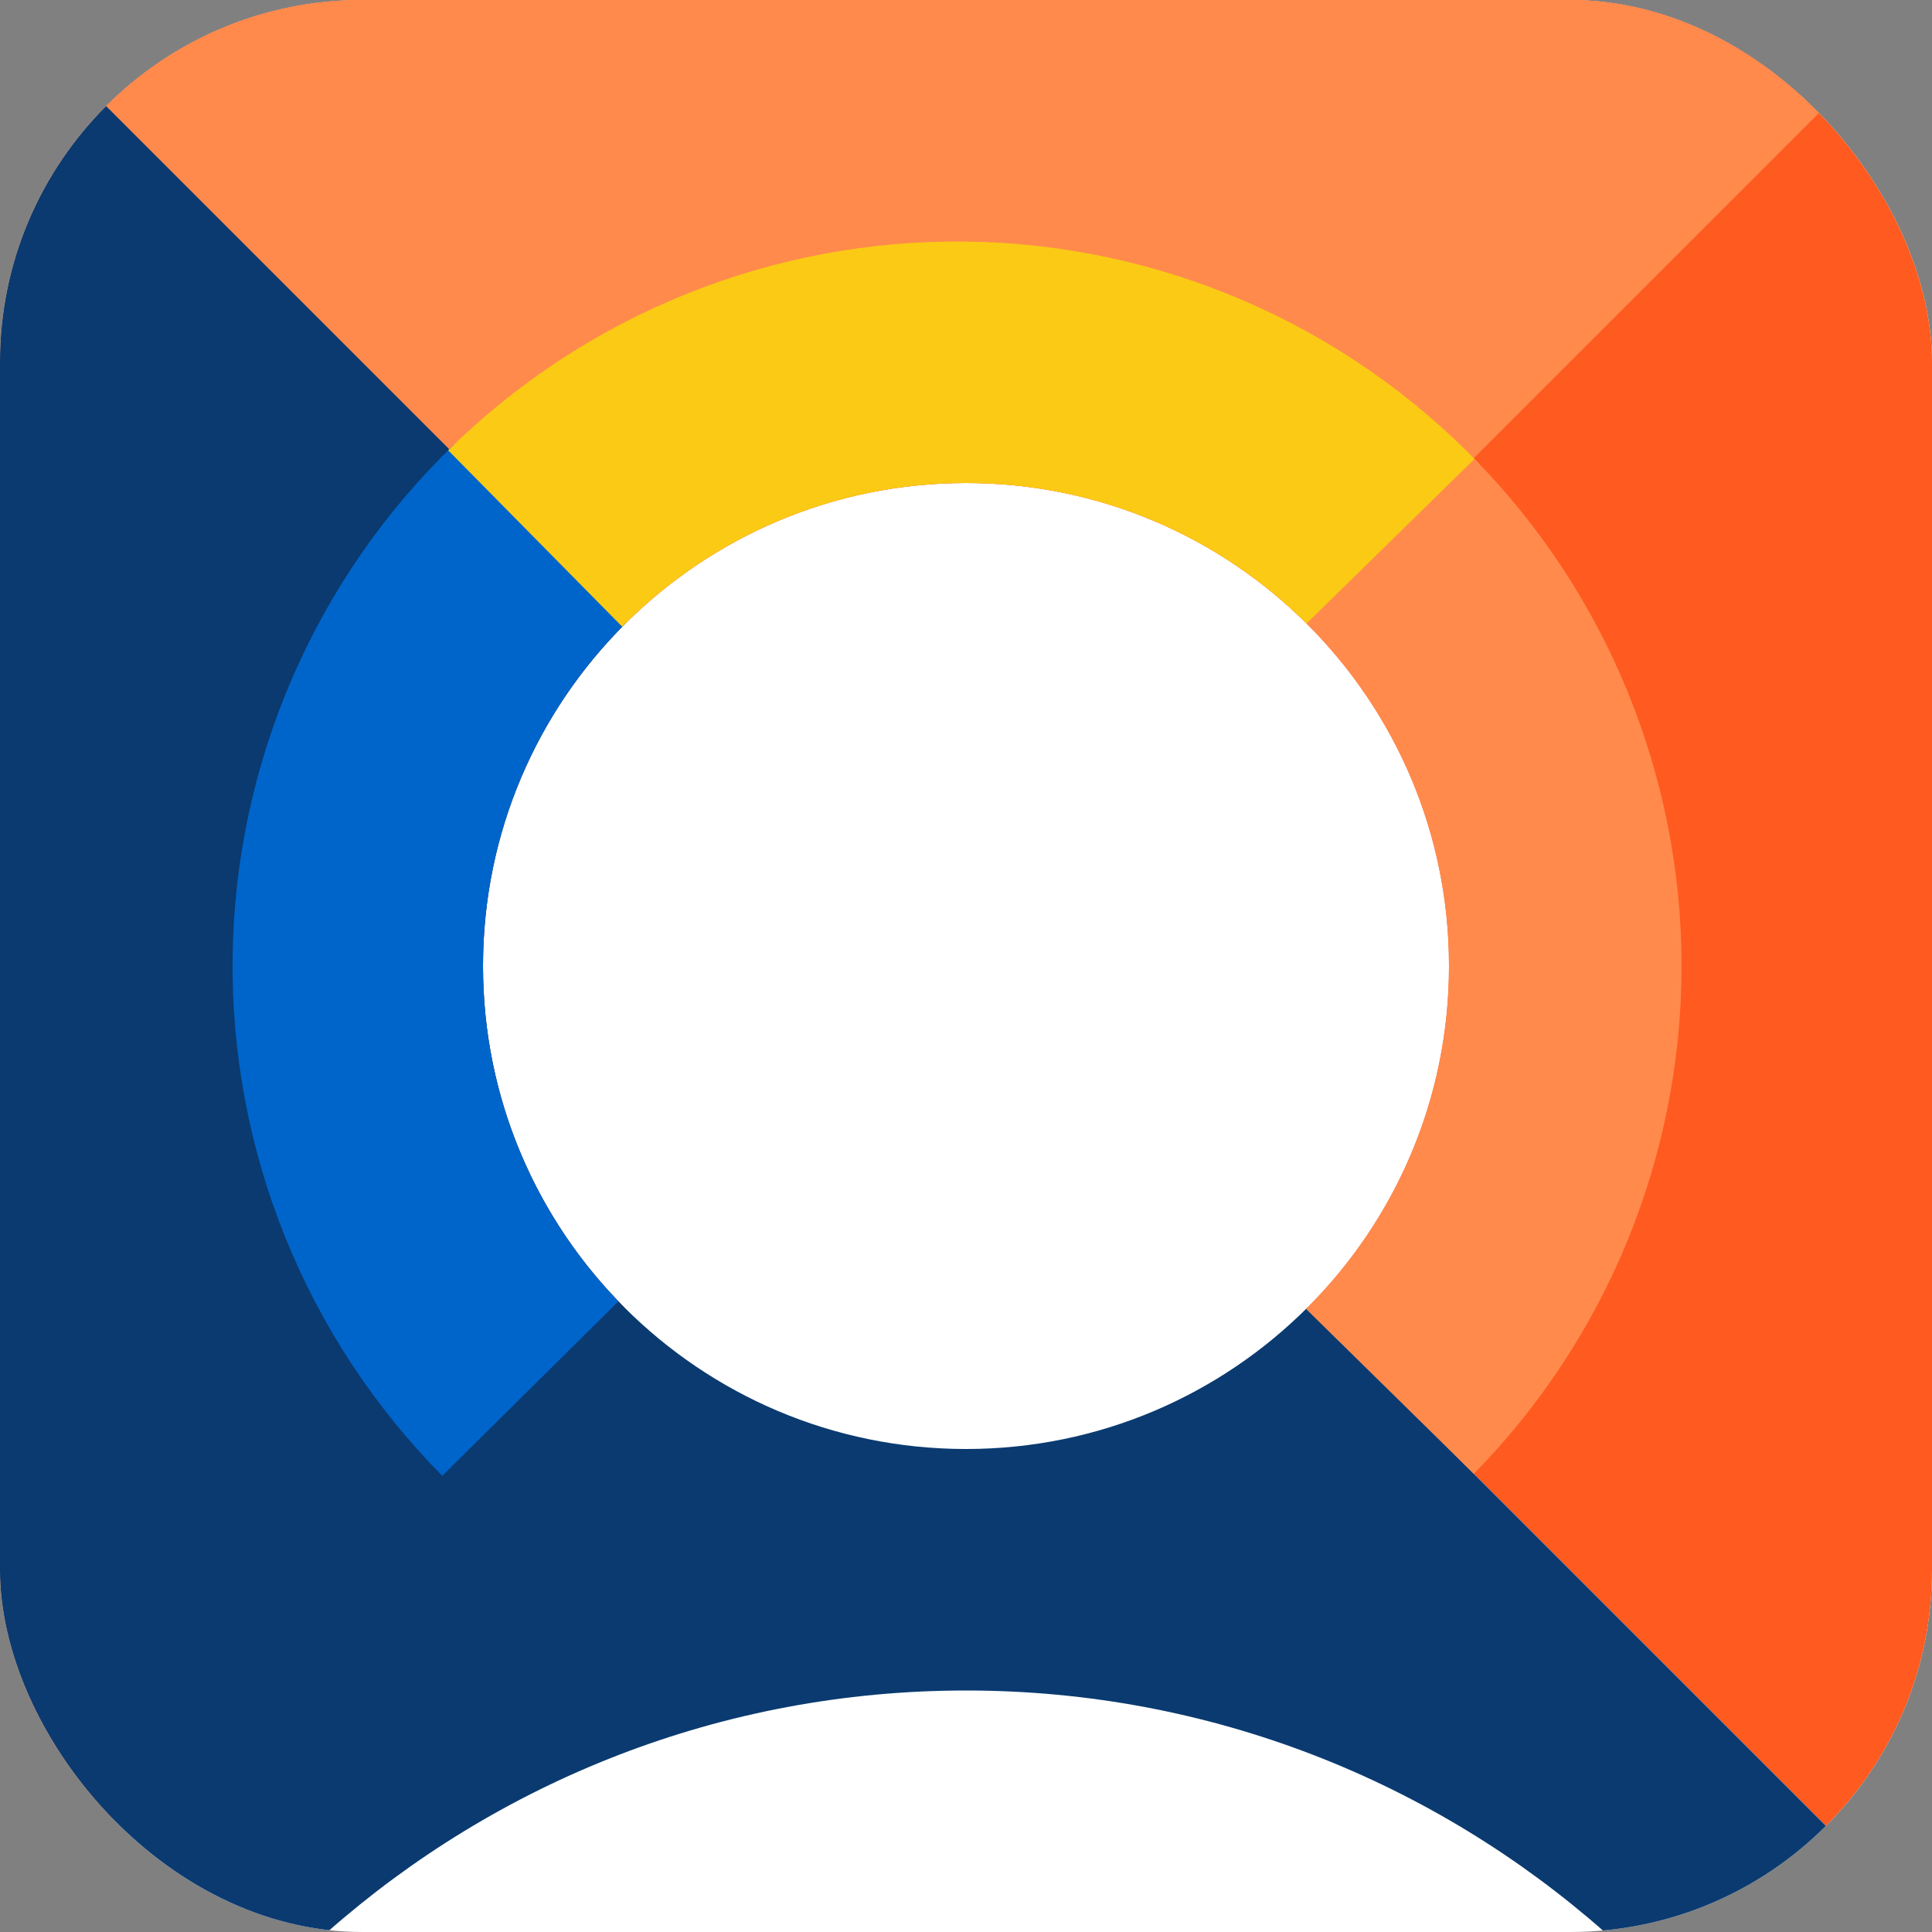 <?xml version="1.0" encoding="UTF-8"?>
<svg width="256" height="256" viewBox="0 0 256 256" fill="none" xmlns="http://www.w3.org/2000/svg">
<rect x="0" y="0" width="256" height="256" fill="#808080" stroke="none"/>
<g clip-path="url(#clip0_11220_3189)">
<rect width="256" height="256" rx="48" fill="white"/>
<path d="M0 0L82.75 82.75C94.329 71.17 110.329 64 128 64C163.342 64 192 92.658 192 128C192 145.671 184.841 161.671 173.25 173.25L256 256V0H0Z" fill="#FF5A1F"/>
<path d="M128 64C145.671 64 161.671 71.159 173.25 82.75L256 0H0V256L82.75 173.25C71.17 161.671 64 145.671 64 128C64 92.658 92.658 64 128 64Z" fill="#FF8A4C"/>
<path d="M128 224C160.45 224 190.056 236.101 212.622 256H256L173.25 173.25C161.671 184.83 145.671 192 128 192C92.658 192 64 163.342 64 128C64 110.329 71.159 94.329 82.75 82.75L0 0V256H43.378C65.944 236.101 95.55 224 128 224Z" fill="#0A3A70"/>
<path fill-rule="evenodd" clip-rule="evenodd" d="M38.657 89.997C43.688 78.327 50.986 67.771 60.128 58.943L82.933 82.558C71.241 94.155 64 110.232 64 128C64 145.261 70.833 160.925 81.942 172.437L58.602 195.55C49.66 186.52 42.599 175.804 37.83 164.024C33.061 152.245 30.679 139.635 30.821 126.928C30.963 114.22 33.626 101.667 38.657 89.997Z" fill="#0065CB"/>
<path fill-rule="evenodd" clip-rule="evenodd" d="M164.972 39.909C176.633 44.96 187.176 52.276 195.988 61.433L173.542 83.034C161.938 71.283 145.819 64 128 64C110.176 64 94.054 71.286 82.45 83.043L59.384 59.669C68.43 50.743 79.158 43.701 90.946 38.953C102.734 34.204 115.347 31.844 128.055 32.008C140.762 32.172 153.31 34.858 164.972 39.909Z" fill="#FACA15"/>
<path fill-rule="evenodd" clip-rule="evenodd" d="M222.815 128.067C222.797 153.214 212.913 177.351 195.287 195.287L173.062 173.447C184.757 161.85 192 145.771 192 128C192 110.262 184.784 94.209 173.126 82.617L195.381 60.808C212.982 78.769 222.832 102.92 222.815 128.067Z" fill="#FF8A4C"/>
</g>
<defs>
<clipPath id="clip0_11220_3189">
<rect width="256" height="256" rx="48" fill="white"/>
</clipPath>
</defs>
</svg> 